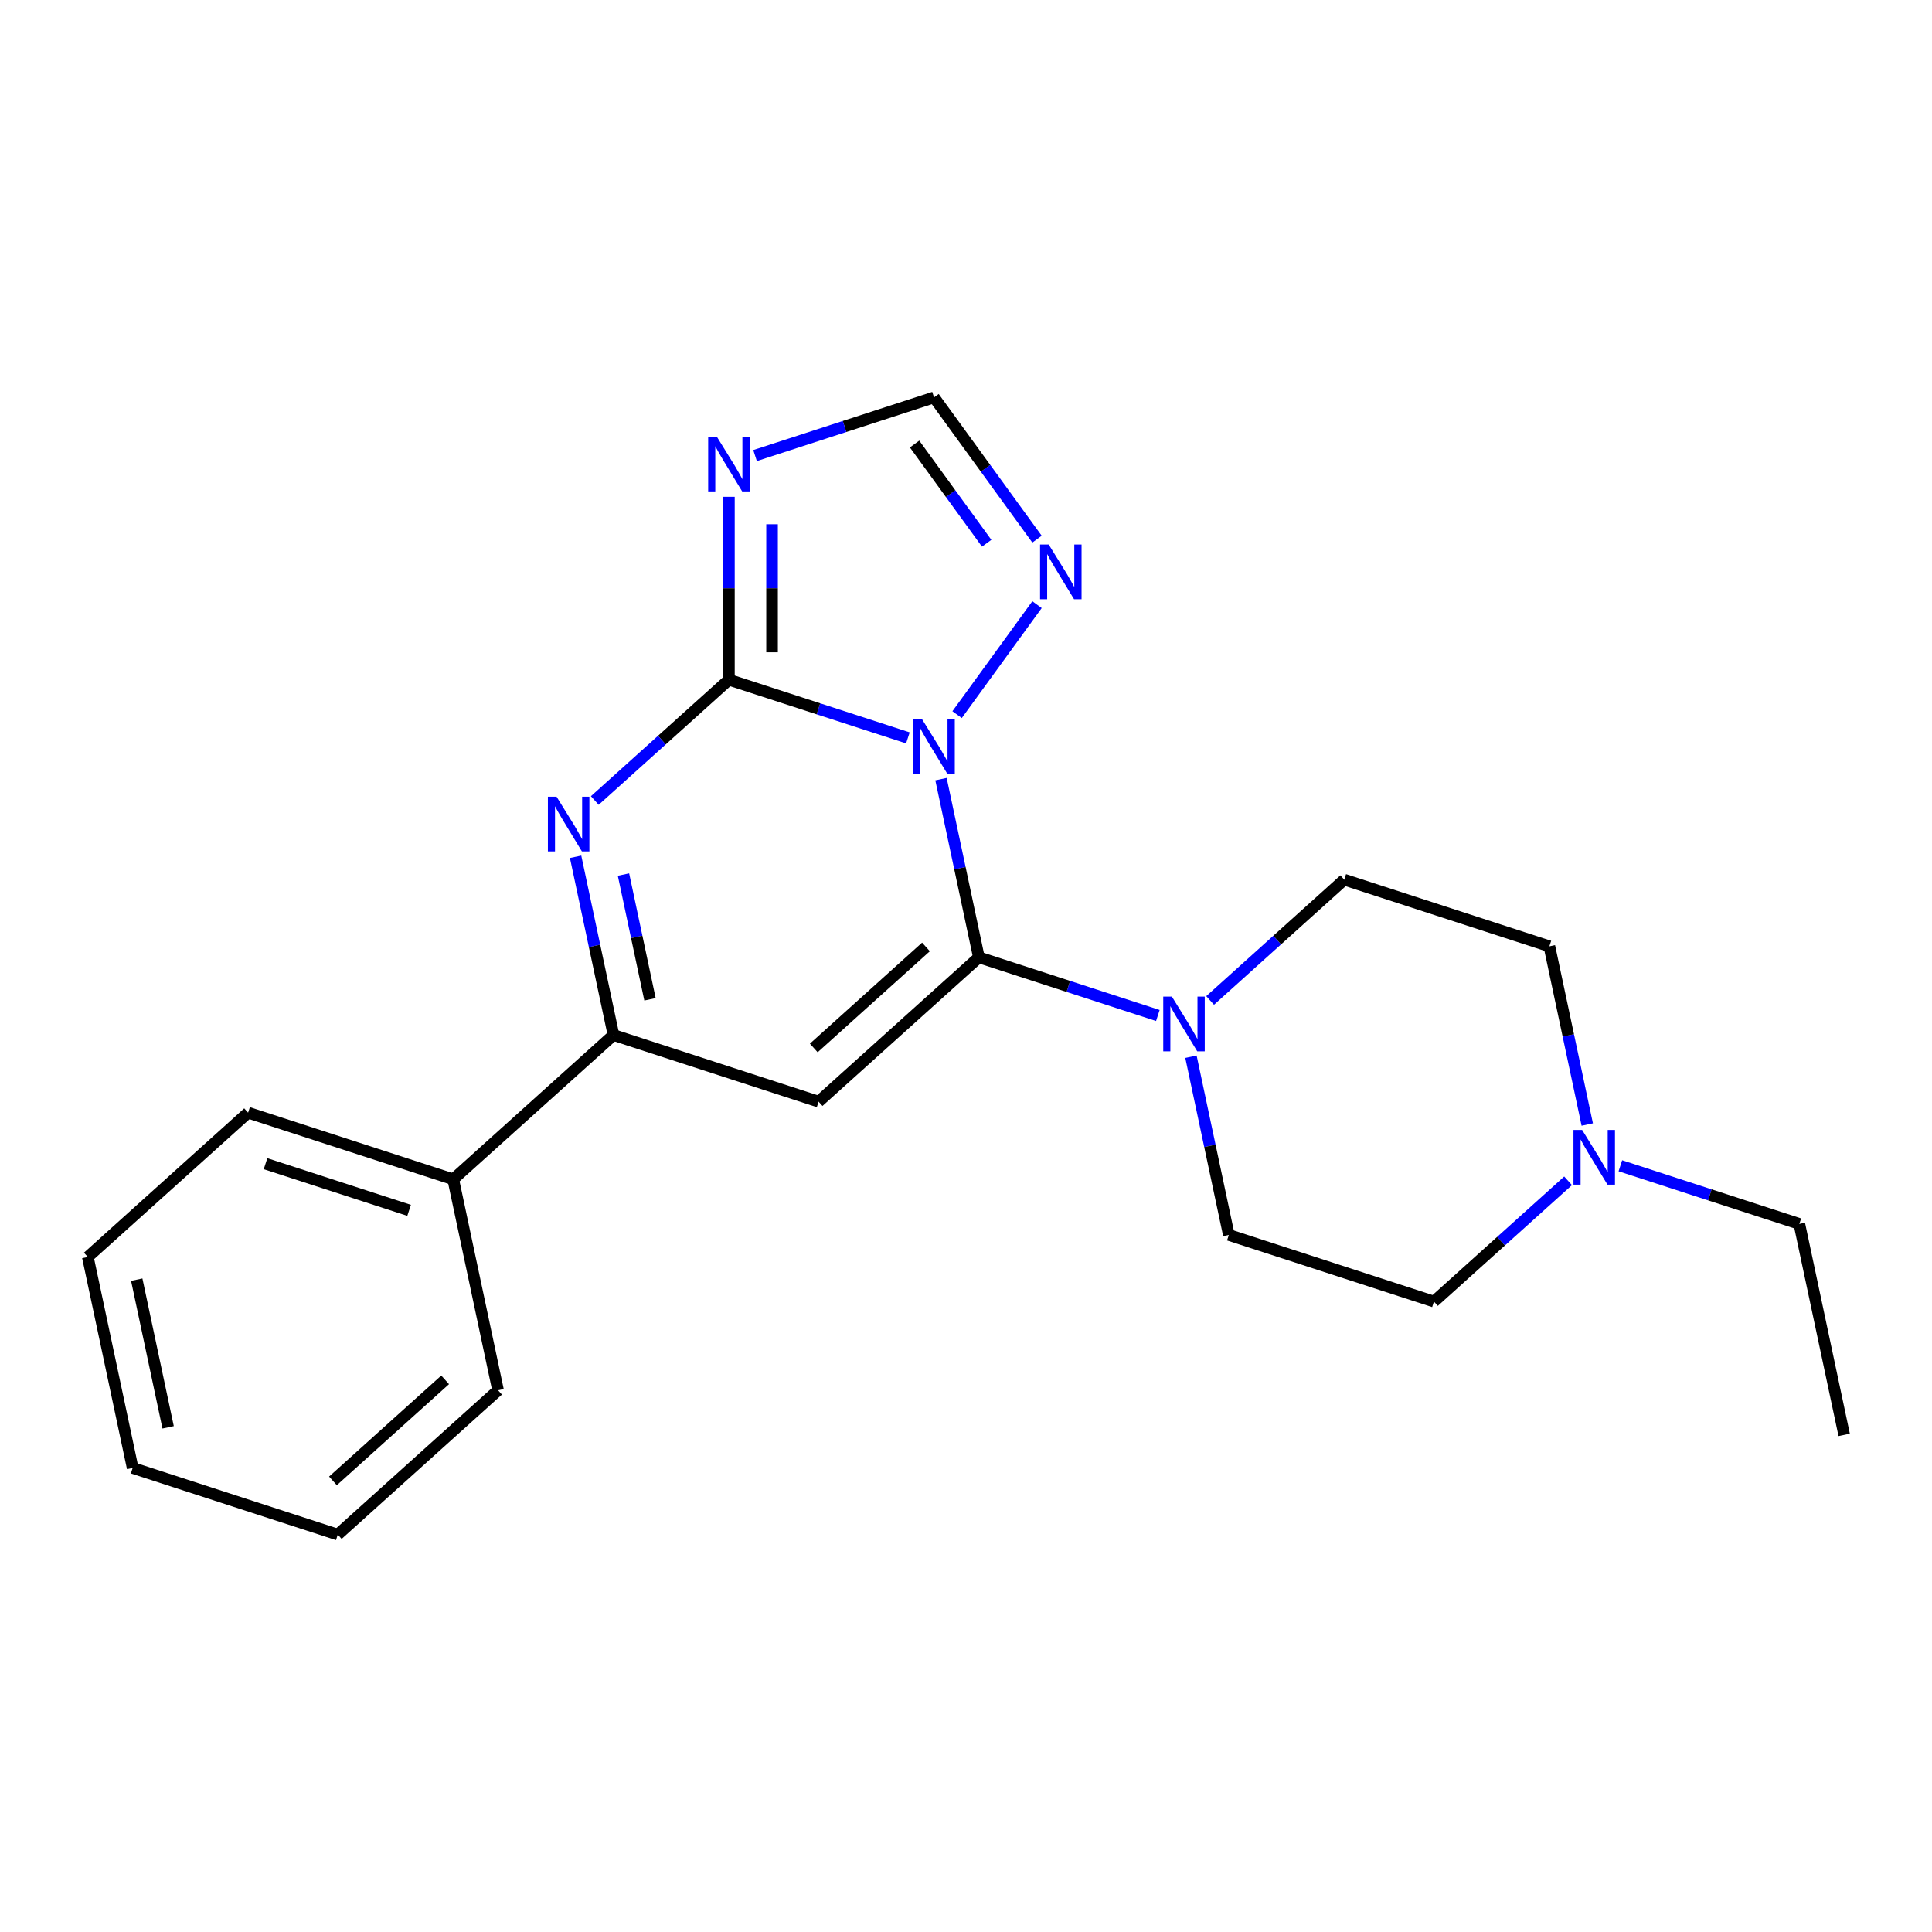 <?xml version='1.0' encoding='iso-8859-1'?>
<svg version='1.1' baseProfile='full'
              xmlns='http://www.w3.org/2000/svg'
                      xmlns:rdkit='http://www.rdkit.org/xml'
                      xmlns:xlink='http://www.w3.org/1999/xlink'
                  xml:space='preserve'
width='1000px' height='1000px' viewBox='0 0 1000 1000'>
<!-- END OF HEADER -->
<rect style='opacity:1.0;fill:#FFFFFF;stroke:none' width='1000' height='1000' x='0' y='0'> </rect>
<path class='bond-0' d='M 626.363,517.829 L 661.077,486.572' style='fill:none;fill-rule:evenodd;stroke:#0000FF;stroke-width:6px;stroke-linecap:butt;stroke-linejoin:miter;stroke-opacity:1' />
<path class='bond-0' d='M 661.077,486.572 L 695.791,455.316' style='fill:none;fill-rule:evenodd;stroke:#000000;stroke-width:6px;stroke-linecap:butt;stroke-linejoin:miter;stroke-opacity:1' />
<path class='bond-1' d='M 599.302,525.615 L 552.983,510.566' style='fill:none;fill-rule:evenodd;stroke:#0000FF;stroke-width:6px;stroke-linecap:butt;stroke-linejoin:miter;stroke-opacity:1' />
<path class='bond-1' d='M 552.983,510.566 L 506.665,495.516' style='fill:none;fill-rule:evenodd;stroke:#000000;stroke-width:6px;stroke-linecap:butt;stroke-linejoin:miter;stroke-opacity:1' />
<path class='bond-2' d='M 616.436,546.963 L 626.239,593.083' style='fill:none;fill-rule:evenodd;stroke:#0000FF;stroke-width:6px;stroke-linecap:butt;stroke-linejoin:miter;stroke-opacity:1' />
<path class='bond-2' d='M 626.239,593.083 L 636.042,639.204' style='fill:none;fill-rule:evenodd;stroke:#000000;stroke-width:6px;stroke-linecap:butt;stroke-linejoin:miter;stroke-opacity:1' />
<path class='bond-3' d='M 536.755,279.061 L 510.105,242.381' style='fill:none;fill-rule:evenodd;stroke:#0000FF;stroke-width:6px;stroke-linecap:butt;stroke-linejoin:miter;stroke-opacity:1' />
<path class='bond-3' d='M 510.105,242.381 L 483.455,205.7' style='fill:none;fill-rule:evenodd;stroke:#000000;stroke-width:6px;stroke-linecap:butt;stroke-linejoin:miter;stroke-opacity:1' />
<path class='bond-3' d='M 510.698,281.18 L 492.043,255.504' style='fill:none;fill-rule:evenodd;stroke:#0000FF;stroke-width:6px;stroke-linecap:butt;stroke-linejoin:miter;stroke-opacity:1' />
<path class='bond-3' d='M 492.043,255.504 L 473.388,229.828' style='fill:none;fill-rule:evenodd;stroke:#000000;stroke-width:6px;stroke-linecap:butt;stroke-linejoin:miter;stroke-opacity:1' />
<path class='bond-4' d='M 536.755,312.963 L 495.39,369.897' style='fill:none;fill-rule:evenodd;stroke:#0000FF;stroke-width:6px;stroke-linecap:butt;stroke-linejoin:miter;stroke-opacity:1' />
<path class='bond-5' d='M 483.455,205.7 L 437.137,220.75' style='fill:none;fill-rule:evenodd;stroke:#000000;stroke-width:6px;stroke-linecap:butt;stroke-linejoin:miter;stroke-opacity:1' />
<path class='bond-5' d='M 437.137,220.75 L 390.818,235.8' style='fill:none;fill-rule:evenodd;stroke:#0000FF;stroke-width:6px;stroke-linecap:butt;stroke-linejoin:miter;stroke-opacity:1' />
<path class='bond-6' d='M 377.288,257.147 L 377.288,304.487' style='fill:none;fill-rule:evenodd;stroke:#0000FF;stroke-width:6px;stroke-linecap:butt;stroke-linejoin:miter;stroke-opacity:1' />
<path class='bond-6' d='M 377.288,304.487 L 377.288,351.828' style='fill:none;fill-rule:evenodd;stroke:#000000;stroke-width:6px;stroke-linecap:butt;stroke-linejoin:miter;stroke-opacity:1' />
<path class='bond-6' d='M 399.614,271.349 L 399.614,304.487' style='fill:none;fill-rule:evenodd;stroke:#0000FF;stroke-width:6px;stroke-linecap:butt;stroke-linejoin:miter;stroke-opacity:1' />
<path class='bond-6' d='M 399.614,304.487 L 399.614,337.626' style='fill:none;fill-rule:evenodd;stroke:#000000;stroke-width:6px;stroke-linecap:butt;stroke-linejoin:miter;stroke-opacity:1' />
<path class='bond-7' d='M 487.058,403.275 L 496.862,449.395' style='fill:none;fill-rule:evenodd;stroke:#0000FF;stroke-width:6px;stroke-linecap:butt;stroke-linejoin:miter;stroke-opacity:1' />
<path class='bond-7' d='M 496.862,449.395 L 506.665,495.516' style='fill:none;fill-rule:evenodd;stroke:#000000;stroke-width:6px;stroke-linecap:butt;stroke-linejoin:miter;stroke-opacity:1' />
<path class='bond-8' d='M 469.925,381.927 L 423.606,366.878' style='fill:none;fill-rule:evenodd;stroke:#0000FF;stroke-width:6px;stroke-linecap:butt;stroke-linejoin:miter;stroke-opacity:1' />
<path class='bond-8' d='M 423.606,366.878 L 377.288,351.828' style='fill:none;fill-rule:evenodd;stroke:#000000;stroke-width:6px;stroke-linecap:butt;stroke-linejoin:miter;stroke-opacity:1' />
<path class='bond-9' d='M 377.288,351.828 L 342.574,383.084' style='fill:none;fill-rule:evenodd;stroke:#000000;stroke-width:6px;stroke-linecap:butt;stroke-linejoin:miter;stroke-opacity:1' />
<path class='bond-9' d='M 342.574,383.084 L 307.86,414.341' style='fill:none;fill-rule:evenodd;stroke:#0000FF;stroke-width:6px;stroke-linecap:butt;stroke-linejoin:miter;stroke-opacity:1' />
<path class='bond-10' d='M 297.932,443.475 L 307.736,489.595' style='fill:none;fill-rule:evenodd;stroke:#0000FF;stroke-width:6px;stroke-linecap:butt;stroke-linejoin:miter;stroke-opacity:1' />
<path class='bond-10' d='M 307.736,489.595 L 317.539,535.716' style='fill:none;fill-rule:evenodd;stroke:#000000;stroke-width:6px;stroke-linecap:butt;stroke-linejoin:miter;stroke-opacity:1' />
<path class='bond-10' d='M 322.712,452.669 L 329.574,484.953' style='fill:none;fill-rule:evenodd;stroke:#0000FF;stroke-width:6px;stroke-linecap:butt;stroke-linejoin:miter;stroke-opacity:1' />
<path class='bond-10' d='M 329.574,484.953 L 336.436,517.238' style='fill:none;fill-rule:evenodd;stroke:#000000;stroke-width:6px;stroke-linecap:butt;stroke-linejoin:miter;stroke-opacity:1' />
<path class='bond-11' d='M 317.539,535.716 L 423.707,570.212' style='fill:none;fill-rule:evenodd;stroke:#000000;stroke-width:6px;stroke-linecap:butt;stroke-linejoin:miter;stroke-opacity:1' />
<path class='bond-12' d='M 317.539,535.716 L 234.581,610.412' style='fill:none;fill-rule:evenodd;stroke:#000000;stroke-width:6px;stroke-linecap:butt;stroke-linejoin:miter;stroke-opacity:1' />
<path class='bond-13' d='M 423.707,570.212 L 506.665,495.516' style='fill:none;fill-rule:evenodd;stroke:#000000;stroke-width:6px;stroke-linecap:butt;stroke-linejoin:miter;stroke-opacity:1' />
<path class='bond-13' d='M 421.211,542.416 L 479.282,490.128' style='fill:none;fill-rule:evenodd;stroke:#000000;stroke-width:6px;stroke-linecap:butt;stroke-linejoin:miter;stroke-opacity:1' />
<path class='bond-14' d='M 234.581,610.412 L 128.413,575.916' style='fill:none;fill-rule:evenodd;stroke:#000000;stroke-width:6px;stroke-linecap:butt;stroke-linejoin:miter;stroke-opacity:1' />
<path class='bond-14' d='M 211.756,626.471 L 137.439,602.324' style='fill:none;fill-rule:evenodd;stroke:#000000;stroke-width:6px;stroke-linecap:butt;stroke-linejoin:miter;stroke-opacity:1' />
<path class='bond-15' d='M 234.581,610.412 L 257.79,719.604' style='fill:none;fill-rule:evenodd;stroke:#000000;stroke-width:6px;stroke-linecap:butt;stroke-linejoin:miter;stroke-opacity:1' />
<path class='bond-16' d='M 128.413,575.916 L 45.455,650.612' style='fill:none;fill-rule:evenodd;stroke:#000000;stroke-width:6px;stroke-linecap:butt;stroke-linejoin:miter;stroke-opacity:1' />
<path class='bond-17' d='M 45.455,650.612 L 68.664,759.804' style='fill:none;fill-rule:evenodd;stroke:#000000;stroke-width:6px;stroke-linecap:butt;stroke-linejoin:miter;stroke-opacity:1' />
<path class='bond-17' d='M 70.774,662.349 L 87.021,738.783' style='fill:none;fill-rule:evenodd;stroke:#000000;stroke-width:6px;stroke-linecap:butt;stroke-linejoin:miter;stroke-opacity:1' />
<path class='bond-18' d='M 68.664,759.804 L 174.832,794.3' style='fill:none;fill-rule:evenodd;stroke:#000000;stroke-width:6px;stroke-linecap:butt;stroke-linejoin:miter;stroke-opacity:1' />
<path class='bond-19' d='M 174.832,794.3 L 257.79,719.604' style='fill:none;fill-rule:evenodd;stroke:#000000;stroke-width:6px;stroke-linecap:butt;stroke-linejoin:miter;stroke-opacity:1' />
<path class='bond-19' d='M 172.336,766.504 L 230.407,714.216' style='fill:none;fill-rule:evenodd;stroke:#000000;stroke-width:6px;stroke-linecap:butt;stroke-linejoin:miter;stroke-opacity:1' />
<path class='bond-20' d='M 811.637,611.187 L 776.924,642.443' style='fill:none;fill-rule:evenodd;stroke:#0000FF;stroke-width:6px;stroke-linecap:butt;stroke-linejoin:miter;stroke-opacity:1' />
<path class='bond-20' d='M 776.924,642.443 L 742.21,673.7' style='fill:none;fill-rule:evenodd;stroke:#000000;stroke-width:6px;stroke-linecap:butt;stroke-linejoin:miter;stroke-opacity:1' />
<path class='bond-21' d='M 821.565,582.053 L 811.762,535.932' style='fill:none;fill-rule:evenodd;stroke:#0000FF;stroke-width:6px;stroke-linecap:butt;stroke-linejoin:miter;stroke-opacity:1' />
<path class='bond-21' d='M 811.762,535.932 L 801.959,489.812' style='fill:none;fill-rule:evenodd;stroke:#000000;stroke-width:6px;stroke-linecap:butt;stroke-linejoin:miter;stroke-opacity:1' />
<path class='bond-22' d='M 838.699,603.4 L 885.017,618.45' style='fill:none;fill-rule:evenodd;stroke:#0000FF;stroke-width:6px;stroke-linecap:butt;stroke-linejoin:miter;stroke-opacity:1' />
<path class='bond-22' d='M 885.017,618.45 L 931.336,633.5' style='fill:none;fill-rule:evenodd;stroke:#000000;stroke-width:6px;stroke-linecap:butt;stroke-linejoin:miter;stroke-opacity:1' />
<path class='bond-23' d='M 742.21,673.7 L 636.042,639.204' style='fill:none;fill-rule:evenodd;stroke:#000000;stroke-width:6px;stroke-linecap:butt;stroke-linejoin:miter;stroke-opacity:1' />
<path class='bond-24' d='M 801.959,489.812 L 695.791,455.316' style='fill:none;fill-rule:evenodd;stroke:#000000;stroke-width:6px;stroke-linecap:butt;stroke-linejoin:miter;stroke-opacity:1' />
<path class='bond-25' d='M 931.336,633.5 L 954.545,742.692' style='fill:none;fill-rule:evenodd;stroke:#000000;stroke-width:6px;stroke-linecap:butt;stroke-linejoin:miter;stroke-opacity:1' />
<path  class='atom-0' d='M 606.573 515.852
L 615.853 530.852
Q 616.773 532.332, 618.253 535.012
Q 619.733 537.692, 619.813 537.852
L 619.813 515.852
L 623.573 515.852
L 623.573 544.172
L 619.693 544.172
L 609.733 527.772
Q 608.573 525.852, 607.333 523.652
Q 606.133 521.452, 605.773 520.772
L 605.773 544.172
L 602.093 544.172
L 602.093 515.852
L 606.573 515.852
' fill='#0000FF'/>
<path  class='atom-1' d='M 542.811 281.852
L 552.091 296.852
Q 553.011 298.332, 554.491 301.012
Q 555.971 303.692, 556.051 303.852
L 556.051 281.852
L 559.811 281.852
L 559.811 310.172
L 555.931 310.172
L 545.971 293.772
Q 544.811 291.852, 543.571 289.652
Q 542.371 287.452, 542.011 286.772
L 542.011 310.172
L 538.331 310.172
L 538.331 281.852
L 542.811 281.852
' fill='#0000FF'/>
<path  class='atom-3' d='M 371.028 226.036
L 380.308 241.036
Q 381.228 242.516, 382.708 245.196
Q 384.188 247.876, 384.268 248.036
L 384.268 226.036
L 388.028 226.036
L 388.028 254.356
L 384.148 254.356
L 374.188 237.956
Q 373.028 236.036, 371.788 233.836
Q 370.588 231.636, 370.228 230.956
L 370.228 254.356
L 366.548 254.356
L 366.548 226.036
L 371.028 226.036
' fill='#0000FF'/>
<path  class='atom-4' d='M 477.195 372.164
L 486.475 387.164
Q 487.395 388.644, 488.875 391.324
Q 490.355 394.004, 490.435 394.164
L 490.435 372.164
L 494.195 372.164
L 494.195 400.484
L 490.315 400.484
L 480.355 384.084
Q 479.195 382.164, 477.955 379.964
Q 476.755 377.764, 476.395 377.084
L 476.395 400.484
L 472.715 400.484
L 472.715 372.164
L 477.195 372.164
' fill='#0000FF'/>
<path  class='atom-6' d='M 288.069 412.364
L 297.349 427.364
Q 298.269 428.844, 299.749 431.524
Q 301.229 434.204, 301.309 434.364
L 301.309 412.364
L 305.069 412.364
L 305.069 440.684
L 301.189 440.684
L 291.229 424.284
Q 290.069 422.364, 288.829 420.164
Q 287.629 417.964, 287.269 417.284
L 287.269 440.684
L 283.589 440.684
L 283.589 412.364
L 288.069 412.364
' fill='#0000FF'/>
<path  class='atom-16' d='M 818.908 584.844
L 828.188 599.844
Q 829.108 601.324, 830.588 604.004
Q 832.068 606.684, 832.148 606.844
L 832.148 584.844
L 835.908 584.844
L 835.908 613.164
L 832.028 613.164
L 822.068 596.764
Q 820.908 594.844, 819.668 592.644
Q 818.468 590.444, 818.108 589.764
L 818.108 613.164
L 814.428 613.164
L 814.428 584.844
L 818.908 584.844
' fill='#0000FF'/>
</svg>
